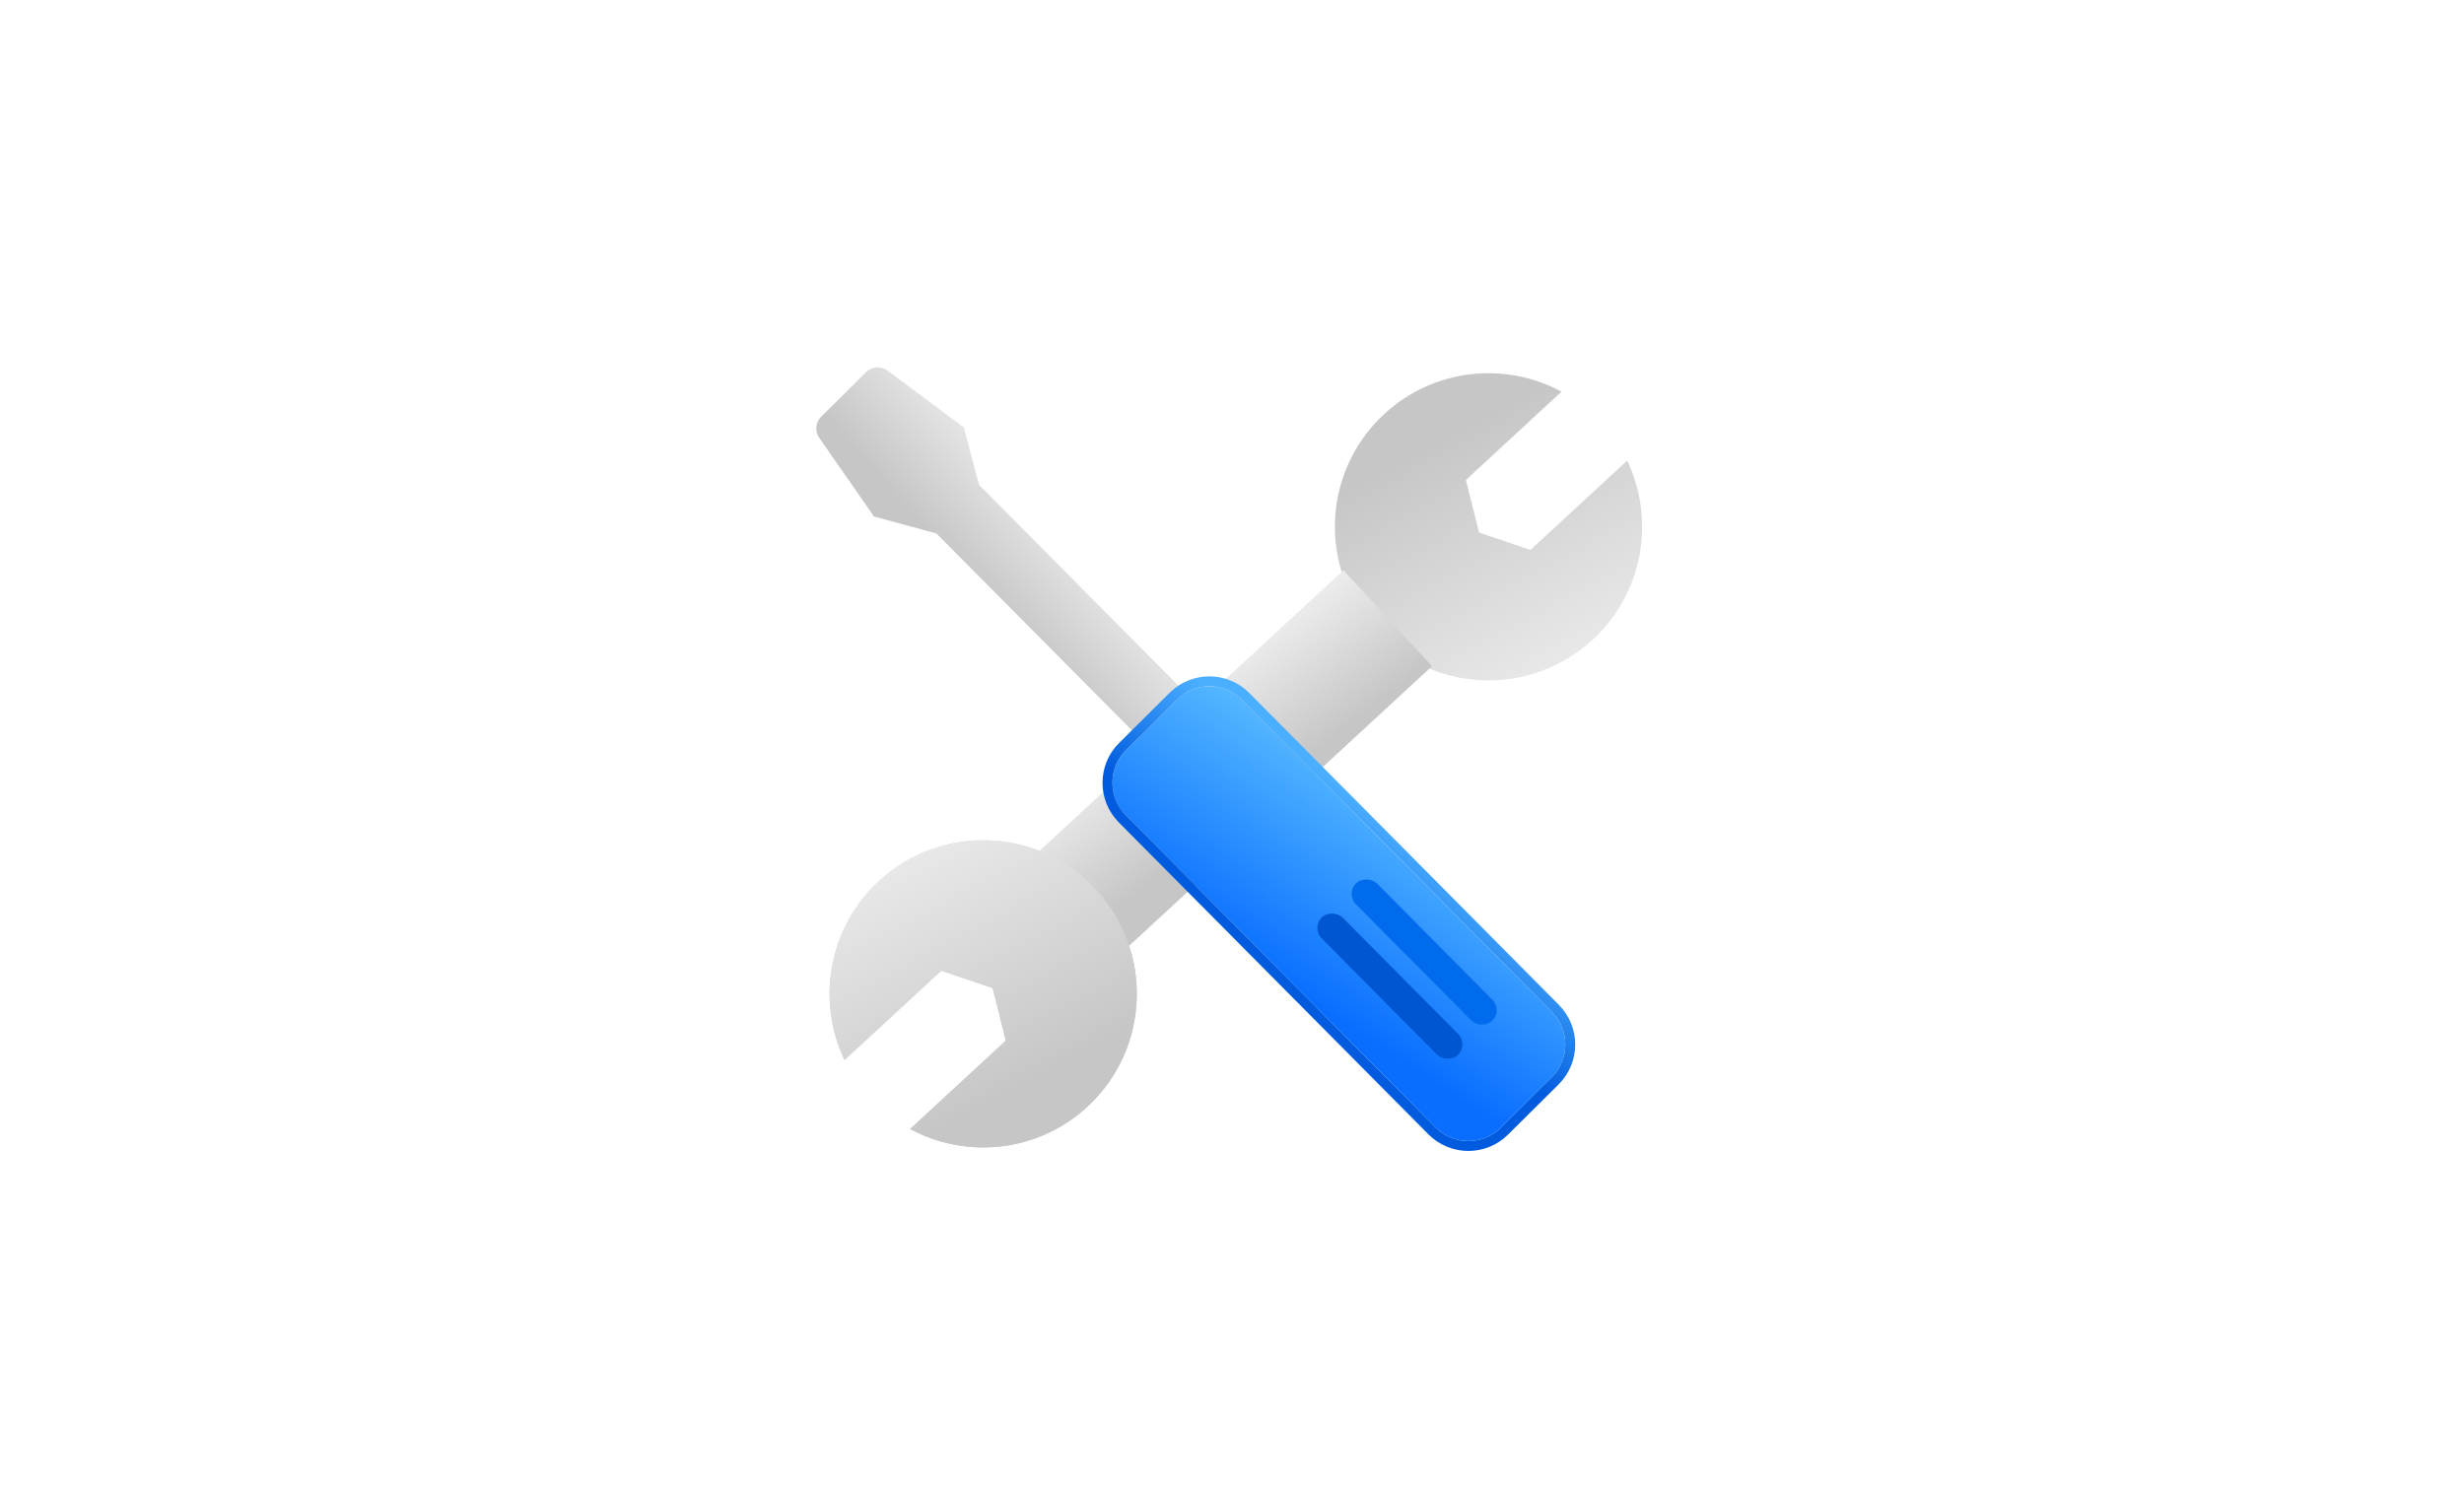 <svg width="480" height="290" viewBox="0 0 480 290" fill="none" xmlns="http://www.w3.org/2000/svg">
<g filter="url(#filter0_i_525_728)">
<path fill-rule="evenodd" clip-rule="evenodd" d="M304.198 79.599C293.254 73.685 279.315 75.038 269.664 83.949C257.521 95.162 256.768 114.096 267.981 126.239C279.194 138.382 298.128 139.136 310.271 127.923C320.15 118.8 322.491 104.567 316.982 93.039L298.141 110.437L288.133 107.056L285.558 96.811L304.198 79.599Z" fill="url(#paint0_linear_525_728)"/>
</g>
<g filter="url(#filter1_i_525_728)">
<path fill-rule="evenodd" clip-rule="evenodd" d="M177.3 223.262C188.245 229.176 202.184 227.823 211.834 218.912C223.977 207.699 224.731 188.765 213.518 176.622C202.305 164.479 183.371 163.725 171.228 174.938C161.348 184.061 159.008 198.294 164.516 209.823L183.358 192.424L193.365 195.805L195.94 206.05L177.3 223.262Z" fill="url(#paint1_linear_525_728)"/>
</g>
<g filter="url(#filter2_i_525_728)">
<rect x="218.002" y="189.382" width="25.439" height="82.979" transform="rotate(-132.72 218.002 189.382)" fill="url(#paint2_linear_525_728)"/>
</g>
<g filter="url(#filter3_i_525_728)">
<path fill-rule="evenodd" clip-rule="evenodd" d="M177.3 223.262C188.245 229.176 202.184 227.823 211.834 218.912C223.977 207.699 224.731 188.765 213.518 176.622C202.305 164.479 183.371 163.725 171.228 174.938C161.348 184.061 159.008 198.294 164.516 209.823L183.358 192.424L193.365 195.805L195.94 206.05L177.3 223.262Z" fill="url(#paint3_linear_525_728)"/>
</g>
<g filter="url(#filter4_i_525_728)">
<path fill-rule="evenodd" clip-rule="evenodd" d="M168.713 75.801C169.845 74.678 171.629 74.551 172.908 75.504L187.51 86.382C187.538 86.403 187.578 86.4 187.603 86.375C187.642 86.337 187.708 86.355 187.722 86.408L190.715 97.745L240.007 147.41L231.088 156.261L182.434 107.24L170.113 103.888C170.059 103.874 170.041 103.806 170.081 103.766C170.106 103.741 170.109 103.702 170.089 103.673L159.596 88.608C158.701 87.323 158.859 85.582 159.97 84.479L168.713 75.801Z" fill="url(#paint4_linear_525_728)"/>
</g>
<g filter="url(#filter5_d_525_728)">
<path d="M219.328 156.303C215.817 152.766 215.839 147.053 219.376 143.543L229.235 133.757C232.772 130.247 238.485 130.269 241.995 133.805L302.309 194.574C305.819 198.111 305.798 203.824 302.261 207.334L292.401 217.12C288.865 220.631 283.152 220.609 279.641 217.072L219.328 156.303Z" fill="url(#paint5_linear_525_728)"/>
<path d="M218.695 142.857C214.779 146.743 214.755 153.068 218.642 156.984L278.955 217.753C282.842 221.669 289.167 221.693 293.082 217.806L302.942 208.021C306.858 204.134 306.882 197.809 302.995 193.893L242.682 133.124C238.795 129.209 232.47 129.185 228.554 133.071L218.695 142.857Z" stroke="url(#paint6_linear_525_728)" stroke-width="1.933"/>
</g>
<rect x="255.43" y="180.787" width="5.759" height="37.696" rx="2.88" transform="rotate(-44.785 255.43 180.787)" fill="#0056D0"/>
<rect x="262.119" y="174.148" width="5.759" height="37.696" rx="2.88" transform="rotate(-44.785 262.119 174.148)" fill="#006BEC"/>
<defs>
<filter id="filter0_i_525_728" x="260.04" y="74.363" width="59.855" height="61.501" filterUnits="userSpaceOnUse" color-interpolation-filters="sRGB">
<feFlood flood-opacity="0" result="BackgroundImageFix"/>
<feBlend mode="normal" in="SourceGraphic" in2="BackgroundImageFix" result="shape"/>
<feColorMatrix in="SourceAlpha" type="matrix" values="0 0 0 0 0 0 0 0 0 0 0 0 0 0 0 0 0 0 127 0" result="hardAlpha"/>
<feOffset dy="-3.291"/>
<feGaussianBlur stdDeviation="0.823"/>
<feComposite in2="hardAlpha" operator="arithmetic" k2="-1" k3="1"/>
<feColorMatrix type="matrix" values="0 0 0 0 0.686 0 0 0 0 0.686 0 0 0 0 0.686 0 0 0 1 0"/>
<feBlend mode="normal" in2="shape" result="effect1_innerShadow_525_728"/>
</filter>
<filter id="filter1_i_525_728" x="161.604" y="165.352" width="59.855" height="61.501" filterUnits="userSpaceOnUse" color-interpolation-filters="sRGB">
<feFlood flood-opacity="0" result="BackgroundImageFix"/>
<feBlend mode="normal" in="SourceGraphic" in2="BackgroundImageFix" result="shape"/>
<feColorMatrix in="SourceAlpha" type="matrix" values="0 0 0 0 0 0 0 0 0 0 0 0 0 0 0 0 0 0 127 0" result="hardAlpha"/>
<feOffset dy="-3.291"/>
<feGaussianBlur stdDeviation="0.823"/>
<feComposite in2="hardAlpha" operator="arithmetic" k2="-1" k3="1"/>
<feColorMatrix type="matrix" values="0 0 0 0 0.686 0 0 0 0 0.686 0 0 0 0 0.686 0 0 0 1 0"/>
<feBlend mode="normal" in2="shape" result="effect1_innerShadow_525_728"/>
</filter>
<filter id="filter2_i_525_728" x="200.744" y="112.753" width="78.221" height="76.629" filterUnits="userSpaceOnUse" color-interpolation-filters="sRGB">
<feFlood flood-opacity="0" result="BackgroundImageFix"/>
<feBlend mode="normal" in="SourceGraphic" in2="BackgroundImageFix" result="shape"/>
<feColorMatrix in="SourceAlpha" type="matrix" values="0 0 0 0 0 0 0 0 0 0 0 0 0 0 0 0 0 0 127 0" result="hardAlpha"/>
<feOffset dy="-3.291"/>
<feGaussianBlur stdDeviation="0.823"/>
<feComposite in2="hardAlpha" operator="arithmetic" k2="-1" k3="1"/>
<feColorMatrix type="matrix" values="0 0 0 0 0.686 0 0 0 0 0.686 0 0 0 0 0.686 0 0 0 1 0"/>
<feBlend mode="normal" in2="shape" result="effect1_innerShadow_525_728"/>
</filter>
<filter id="filter3_i_525_728" x="161.604" y="165.352" width="59.855" height="61.501" filterUnits="userSpaceOnUse" color-interpolation-filters="sRGB">
<feFlood flood-opacity="0" result="BackgroundImageFix"/>
<feBlend mode="normal" in="SourceGraphic" in2="BackgroundImageFix" result="shape"/>
<feColorMatrix in="SourceAlpha" type="matrix" values="0 0 0 0 0 0 0 0 0 0 0 0 0 0 0 0 0 0 127 0" result="hardAlpha"/>
<feOffset dy="-3.291"/>
<feGaussianBlur stdDeviation="0.823"/>
<feComposite in2="hardAlpha" operator="arithmetic" k2="-1" k3="1"/>
<feColorMatrix type="matrix" values="0 0 0 0 0.686 0 0 0 0 0.686 0 0 0 0 0.686 0 0 0 1 0"/>
<feBlend mode="normal" in2="shape" result="effect1_innerShadow_525_728"/>
</filter>
<filter id="filter4_i_525_728" x="159.018" y="73.22" width="80.989" height="83.041" filterUnits="userSpaceOnUse" color-interpolation-filters="sRGB">
<feFlood flood-opacity="0" result="BackgroundImageFix"/>
<feBlend mode="normal" in="SourceGraphic" in2="BackgroundImageFix" result="shape"/>
<feColorMatrix in="SourceAlpha" type="matrix" values="0 0 0 0 0 0 0 0 0 0 0 0 0 0 0 0 0 0 127 0" result="hardAlpha"/>
<feOffset dy="-3.291"/>
<feGaussianBlur stdDeviation="0.823"/>
<feComposite in2="hardAlpha" operator="arithmetic" k2="-1" k3="1"/>
<feColorMatrix type="matrix" values="0 0 0 0 0.686 0 0 0 0 0.686 0 0 0 0 0.686 0 0 0 1 0"/>
<feBlend mode="normal" in2="shape" result="effect1_innerShadow_525_728"/>
</filter>
<filter id="filter5_d_525_728" x="212.197" y="129.205" width="97.242" height="97.623" filterUnits="userSpaceOnUse" color-interpolation-filters="sRGB">
<feFlood flood-opacity="0" result="BackgroundImageFix"/>
<feColorMatrix in="SourceAlpha" type="matrix" values="0 0 0 0 0 0 0 0 0 0 0 0 0 0 0 0 0 0 127 0" result="hardAlpha"/>
<feOffset dy="2.578"/>
<feGaussianBlur stdDeviation="1.289"/>
<feComposite in2="hardAlpha" operator="out"/>
<feColorMatrix type="matrix" values="0 0 0 0 0.608 0 0 0 0 0.608 0 0 0 0 0.608 0 0 0 0.25 0"/>
<feBlend mode="normal" in2="BackgroundImageFix" result="effect1_dropShadow_525_728"/>
<feBlend mode="normal" in="SourceGraphic" in2="effect1_dropShadow_525_728" result="shape"/>
</filter>
<linearGradient id="paint0_linear_525_728" x1="295.921" y1="148.176" x2="267.819" y2="95.96" gradientUnits="userSpaceOnUse">
<stop stop-color="#EFEFEF"/>
<stop offset="1" stop-color="#C6C6C6"/>
</linearGradient>
<linearGradient id="paint1_linear_525_728" x1="185.578" y1="154.685" x2="213.68" y2="206.901" gradientUnits="userSpaceOnUse">
<stop stop-color="#EFEFEF"/>
<stop offset="1" stop-color="#C6C6C6"/>
</linearGradient>
<linearGradient id="paint2_linear_525_728" x1="245.628" y1="264.358" x2="219.758" y2="262.362" gradientUnits="userSpaceOnUse">
<stop stop-color="#EFEFEF"/>
<stop offset="1" stop-color="#C6C6C6"/>
</linearGradient>
<linearGradient id="paint3_linear_525_728" x1="185.578" y1="154.685" x2="213.68" y2="206.901" gradientUnits="userSpaceOnUse">
<stop stop-color="#EFEFEF"/>
<stop offset="1" stop-color="#C6C6C6"/>
</linearGradient>
<linearGradient id="paint4_linear_525_728" x1="238.824" y1="134.852" x2="219.761" y2="151.568" gradientUnits="userSpaceOnUse">
<stop stop-color="#EFEFEF"/>
<stop offset="1" stop-color="#C6C6C6"/>
</linearGradient>
<linearGradient id="paint5_linear_525_728" x1="246.893" y1="187.092" x2="285.647" y2="127.6" gradientUnits="userSpaceOnUse">
<stop stop-color="#096EFF"/>
<stop offset="1" stop-color="#86E9FF"/>
</linearGradient>
<linearGradient id="paint6_linear_525_728" x1="260.014" y1="180.326" x2="274.721" y2="160.514" gradientUnits="userSpaceOnUse">
<stop stop-color="#005BDE"/>
<stop offset="1" stop-color="#4BAFFF"/>
</linearGradient>
</defs>
</svg>
